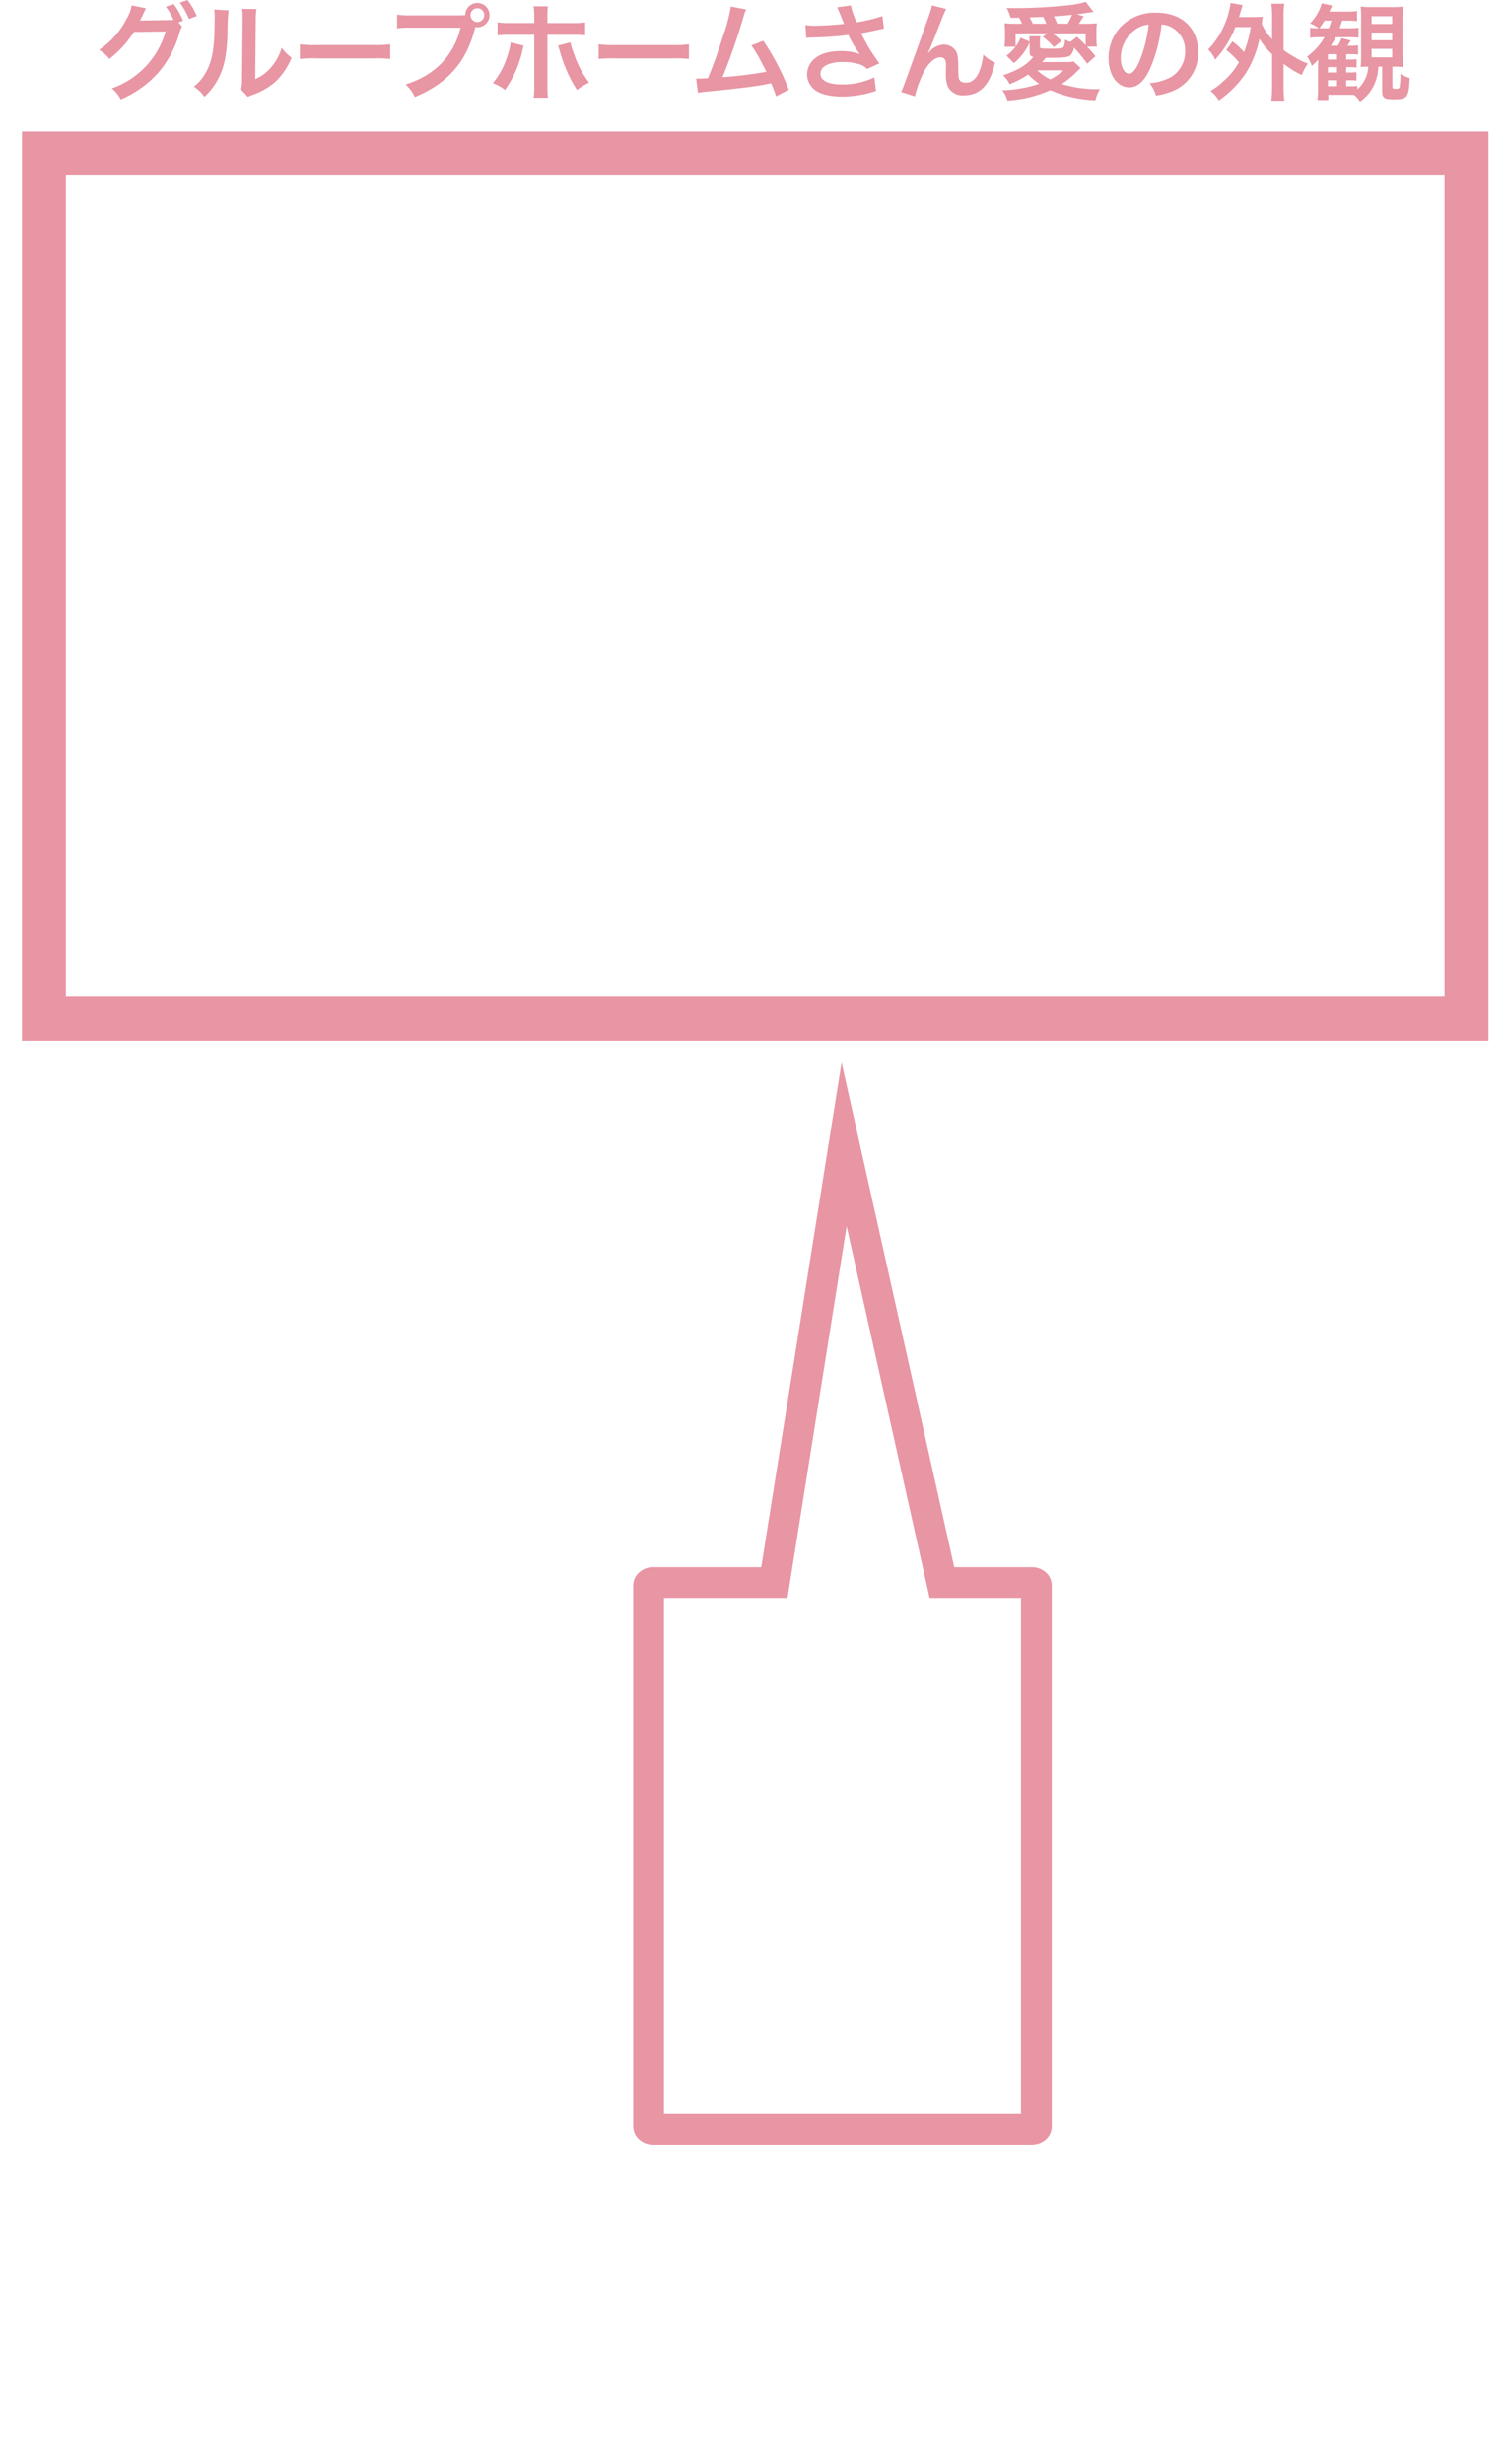 <?xml version="1.0" encoding="utf-8"?>
<!-- Generator: Adobe Illustrator 16.0.0, SVG Export Plug-In . SVG Version: 6.00 Build 0)  -->
<!DOCTYPE svg PUBLIC "-//W3C//DTD SVG 1.1//EN" "http://www.w3.org/Graphics/SVG/1.1/DTD/svg11.dtd">
<svg version="1.1" id="レイヤー_1" xmlns="http://www.w3.org/2000/svg" xmlns:xlink="http://www.w3.org/1999/xlink" x="0px"
	 y="0px" width="343px" height="560.951px" viewBox="0 0 343 560.951" enable-background="new 0 0 343 560.951"
	 xml:space="preserve">
<filter  width="99.813" height="251.87" filterUnits="userSpaceOnUse" id="パス_781" x="141.226" y="237.916">
	<feOffset  dx="3" dy="4" input="SourceAlpha"></feOffset>
	<feGaussianBlur  result="blur-2" stdDeviation="0.5"></feGaussianBlur>
	<feFlood  flood-opacity="0.161"></feFlood>
	<feComposite  in2="blur-2" operator="in"></feComposite>
	<feComposite  in="SourceGraphic" operator="over"></feComposite>
</filter>
<g id="グループ_1525" transform="translate(-16 -140.048)">
	<g id="長方形_1252" transform="translate(31 180)">
		<rect y="0" fill="none" width="314" height="187"/>
		<rect x="-5" y="-5" fill="none" stroke="#E895A4" stroke-width="10" width="324" height="197"/>
	</g>
	<path id="パス_786" fill="#E895A4" d="M56.656,145.16l1.032-0.384c-0.527-1.359-1.247-2.637-2.136-3.792l-1.776,0.601
		c0.699,0.928,1.287,1.935,1.752,3c-0.415,0.038-0.831,0.054-1.248,0.048l-5.256,0.072c-0.48,0-0.864,0.023-1.152,0.048l0.192-0.36
		c0.048-0.1,0.048-0.12,0.168-0.336c0.24-0.48,0.456-0.96,0.648-1.392c0.101-0.259,0.238-0.501,0.408-0.721L46,141.272
		c-0.205,1.131-0.621,2.214-1.224,3.192c-1.458,2.803-3.595,5.195-6.216,6.96c0.935,0.485,1.734,1.194,2.328,2.063
		c2.218-1.71,4.118-3.798,5.612-6.168l7.224-0.1c-1.732,6.054-6.308,10.884-12.26,12.939c0.845,0.691,1.538,1.55,2.036,2.521
		c3.257-1.376,6.173-3.449,8.544-6.072c2.253-2.634,3.9-5.731,4.824-9.072c0.121-0.509,0.323-0.995,0.6-1.439L56.656,145.16z
		 M60.808,143.7c-0.514-1.316-1.225-2.548-2.108-3.651l-1.728,0.6c0.839,1.15,1.533,2.399,2.064,3.72L60.808,143.7z M64.792,142.236
		c0.1,0.724,0.133,1.455,0.1,2.185c0,6.72-0.552,9.815-2.28,12.576c-0.642,1.067-1.481,2.004-2.472,2.76
		c0.952,0.606,1.775,1.396,2.42,2.324c1.365-1.267,2.488-2.771,3.312-4.44c1.248-2.472,1.776-5.184,1.944-9.864
		c-0.016-1.795,0.064-3.59,0.24-5.376L64.792,142.236z M71.152,142.068c0.074,0.525,0.107,1.055,0.1,1.584v0.721L71.128,157.9
		c0.029,0.854-0.043,1.708-0.216,2.544l1.536,1.637c0.336-0.163,0.68-0.307,1.032-0.433c1.868-0.634,3.602-1.61,5.112-2.88
		c1.685-1.546,2.99-3.46,3.816-5.592c-0.867-0.627-1.629-1.389-2.256-2.256c-0.46,1.615-1.262,3.113-2.352,4.392
		c-0.986,1.193-2.246,2.132-3.672,2.736l0.12-13.656c-0.011-0.764,0.045-1.526,0.168-2.28L71.152,142.068z M84.3,153.464
		c1.299-0.137,2.607-0.178,3.912-0.12h12.748c1.305-0.058,2.613-0.017,3.912,0.12v-3.336c-1.289,0.163-2.59,0.219-3.888,0.168
		H88.192c-1.298,0.051-2.599-0.005-3.888-0.168L84.3,153.464z M109.524,143.552c-1.027,0.04-2.055-0.017-3.072-0.168v3.12
		c1.002-0.137,2.014-0.185,3.024-0.145H120.9c-1.532,6.384-5.876,10.849-12.524,12.912c0.89,0.799,1.609,1.771,2.112,2.856
		c7.584-3.168,11.832-8.064,13.776-15.912c0.15,0.026,0.303,0.042,0.456,0.048c1.535-0.003,2.779-1.248,2.78-2.784
		c-0.012-1.528-1.255-2.762-2.784-2.76c-1.527,0.006-2.761,1.248-2.756,2.775c0,0.002,0,0.003,0,0.005
		c-0.408,0.023-0.7,0.048-1.416,0.048L109.524,143.552z M124.72,141.92c0.862-0.01,1.57,0.681,1.58,1.544c0,0.005,0,0.011,0,0.016
		c0.001,0.874-0.706,1.583-1.58,1.584c-0.001,0-0.003,0-0.004,0c-0.867-0.01-1.563-0.717-1.56-1.584
		c-0.002-0.859,0.694-1.559,1.554-1.56C124.713,141.92,124.717,141.92,124.72,141.92z M137.68,145.3h-5.28
		c-1.027,0.038-2.055-0.018-3.072-0.168v2.952c1.004-0.104,2.014-0.145,3.024-0.12h5.328v11.62c0.026,0.906-0.022,1.813-0.144,2.712
		h3.264c-0.099-0.893-0.139-1.791-0.12-2.688v-11.64h5.544c1.018-0.024,2.036,0.016,3.048,0.12v-2.952
		c-1.026,0.151-2.063,0.207-3.1,0.168h-5.5v-1.272c-0.021-0.849,0.012-1.698,0.1-2.544h-3.24c0.125,0.818,0.173,1.646,0.144,2.473
		L137.68,145.3z M132.3,149.7c-0.109,1.01-0.345,2.001-0.7,2.952c-0.666,2.316-1.811,4.467-3.36,6.313
		c1.004,0.364,1.946,0.883,2.792,1.536c1.972-2.793,3.345-5.963,4.032-9.313c0.1-0.432,0.12-0.456,0.192-0.744L132.3,149.7z
		 M143.076,150.42c0.162,0.363,0.291,0.741,0.384,1.128c0.846,3.175,2.174,6.201,3.94,8.972c0.867-0.644,1.791-1.206,2.76-1.68
		c-1.484-1.949-2.636-4.131-3.408-6.456c-0.361-0.868-0.643-1.769-0.84-2.688L143.076,150.42z M152.34,153.468
		c1.299-0.137,2.607-0.177,3.912-0.12H169c1.305-0.057,2.613-0.017,3.912,0.12v-3.336c-1.289,0.163-2.59,0.219-3.888,0.168h-12.792
		c-1.298,0.051-2.599-0.005-3.888-0.168L152.34,153.468z M182.46,141.54c-0.382,2.264-0.968,4.489-1.752,6.647
		c-1.248,3.937-2.208,6.648-3.48,9.672c-1.008,0.048-1.584,0.072-2.064,0.072h-0.624l0.432,3.24c0.72-0.159,1.452-0.257,2.188-0.292
		c7.176-0.7,11.16-1.2,13.584-1.7c0.552-0.12,0.552-0.12,0.863-0.192c0.448,0.965,0.834,1.958,1.152,2.973l2.9-1.513
		c-1.516-3.909-3.463-7.636-5.809-11.111l-2.711,1.056c0.854,1.214,1.616,2.489,2.28,3.816c0.576,1.08,0.864,1.607,1.128,2.184
		c-3.304,0.584-6.637,0.993-9.984,1.224c1.815-4.477,3.401-9.042,4.752-13.68c0.135-0.6,0.345-1.181,0.624-1.728L182.46,141.54z
		 M199.645,148.668c0.35-0.045,0.702-0.069,1.056-0.072c2.848-0.047,5.691-0.239,8.521-0.576c0.722,1.535,1.59,2.998,2.592,4.368
		c-1.326-0.502-2.735-0.746-4.152-0.72c-2.736,0-4.729,0.552-6.12,1.728c-1.079,0.876-1.713,2.187-1.728,3.576
		c0.007,1.229,0.52,2.4,1.416,3.24c1.224,1.176,3.6,1.823,6.672,1.823c2.588-0.033,5.155-0.472,7.607-1.3l-0.384-3.071
		c-2.257,1.07-4.726,1.619-7.224,1.607c-3.265,0-5.041-0.864-5.041-2.424c0-1.7,1.92-2.688,5.185-2.688
		c1.286-0.02,2.565,0.167,3.792,0.553c0.627,0.209,1.197,0.563,1.664,1.031l2.784-1.271c-0.841-1.128-1.9-2.688-2.544-3.792
		c-0.24-0.432-0.793-1.44-1.656-3.048c1.992-0.384,3.168-0.624,3.527-0.721c0.816-0.168,1.08-0.239,1.701-0.336l-0.336-2.855
		c-1.918,0.634-3.885,1.107-5.881,1.416c-0.568-1.232-1.01-2.519-1.32-3.84l-3.1,0.408c0.12,0.191,1.152,2.735,1.561,3.792
		c-1.488,0.191-4.68,0.407-6.48,0.407c-0.777,0.016-1.556-0.024-2.328-0.12L199.645,148.668z M227.368,152.1
		c0.528-1.128,1.584-3.744,2.952-7.248c0.332-0.944,0.725-1.866,1.176-2.76l-3.24-0.816c-0.168,0.984-0.168,0.984-5.688,16.32
		c-0.769,2.088-0.984,2.664-1.32,3.36l3.1,1.008c0.475-1.9,1.15-3.744,2.016-5.5c1.177-2.16,2.521-3.36,3.816-3.36
		c0.434-0.027,0.848,0.185,1.08,0.552c0.168,0.452,0.233,0.936,0.192,1.416c0,0.24,0,0.816-0.024,1.681v0.239
		c-0.039,0.906,0.1,1.812,0.408,2.664c0.691,1.418,2.195,2.252,3.764,2.088c3.625,0,5.977-2.5,7.008-7.464
		c-0.998-0.403-1.898-1.018-2.64-1.8c-0.136,1.307-0.442,2.59-0.911,3.816c-0.701,1.68-1.729,2.567-3,2.567
		c-0.45,0.033-0.898-0.085-1.272-0.336c-0.433-0.359-0.528-0.84-0.528-2.567c0-2.761-0.119-3.624-0.6-4.393
		c-0.617-0.869-1.622-1.381-2.688-1.368c-1.179,0.047-2.292,0.556-3.1,1.416c-0.312,0.36-0.312,0.36-0.456,0.528L227.368,152.1z
		 M250.5,150.08v1.752c0,0.792,0.168,1.008,0.863,1.199c-1.752,1.944-3.168,2.809-6.911,4.177c0.638,0.546,1.147,1.227,1.491,1.991
		c1.497-0.56,2.923-1.292,4.248-2.184c0.758,0.789,1.596,1.497,2.5,2.112c-2.721,0.895-5.559,1.388-8.424,1.464
		c0.547,0.696,0.947,1.496,1.176,2.352c3.373-0.199,6.682-1.004,9.769-2.376c3.247,1.413,6.733,2.193,10.272,2.3
		c0.209-0.896,0.558-1.755,1.031-2.544c-2.939,0.092-5.873-0.298-8.688-1.151c1.385-0.912,2.656-1.983,3.792-3.192
		c0.159-0.16,0.325-0.313,0.5-0.456l-1.584-1.464c-0.628,0.106-1.265,0.146-1.899,0.12h-5.257c0.384-0.456,0.408-0.48,0.815-0.984
		h1.201c2.976,0,3.791-0.1,4.367-0.527c0.496-0.484,0.795-1.134,0.84-1.824c1.073,1.179,2.082,2.414,3.024,3.7l1.872-1.7
		c-0.596-0.772-1.246-1.502-1.943-2.185h2.279c-0.086-0.588-0.125-1.182-0.12-1.775v-1.512c-0.011-0.674,0.022-1.348,0.101-2.017
		c-0.869,0.084-1.743,0.117-2.616,0.101h-1.488c0.168-0.265,0.24-0.36,0.408-0.624c0.433-0.673,0.433-0.673,0.7-1.101l-1.608-0.432
		c0.72-0.072,2.017-0.265,3.84-0.552l-1.752-2.269c-1.241,0.354-2.509,0.603-3.792,0.744c-3.922,0.424-7.863,0.649-11.808,0.676
		c-0.552,0-1.392,0-2.448-0.023c0.432,0.685,0.74,1.44,0.912,2.231l1.943-0.023c0.263,0.436,0.487,0.894,0.672,1.367h-1.344
		c-0.881,0.023-1.764-0.017-2.64-0.119c0.071,0.677,0.104,1.358,0.101,2.04v1.439c-0.008,0.626-0.049,1.251-0.121,1.872h2.545
		c-0.599,0.773-1.301,1.46-2.088,2.04l1.68,1.7c1.554-1.261,2.787-2.871,3.6-4.7L250.5,150.08z M248.436,148.64
		c-0.279,0.729-0.659,1.415-1.127,2.04v-3.024h7.319l-1.128,0.769c0.933,0.671,1.773,1.462,2.5,2.352l1.752-1.392
		c-0.625-0.647-1.316-1.227-2.064-1.729h7.584v2.688c-0.631-0.674-1.295-1.314-1.992-1.92l-1.512,1.176
		c-0.405-0.144-0.799-0.32-1.176-0.528c-0.168,1.44-0.264,1.752-0.699,1.9c-0.77,0.132-1.55,0.181-2.328,0.144
		c-2.592,0-2.713-0.023-2.713-0.432V149.6c-0.005-0.436,0.028-0.87,0.101-1.3h-2.544c0.063,0.396,0.087,0.799,0.072,1.2
		L248.436,148.64z M258.18,156.056c-0.875,0.831-1.871,1.526-2.951,2.063c-1.104-0.51-2.111-1.209-2.977-2.063H258.18z
		 M251.221,145.448c-0.217-0.491-0.457-0.972-0.721-1.439l1.824-0.072c0.287,0,0.699-0.024,1.271-0.048
		c0.271,0.505,0.513,1.025,0.721,1.56H251.221z M256.788,145.448c-0.214-0.578-0.47-1.14-0.769-1.68
		c1.633-0.1,2.832-0.192,4.152-0.36c-0.282,0.706-0.619,1.388-1.008,2.04H256.788z M280.548,145.616
		c0.854,0.039,1.687,0.286,2.425,0.721c1.887,1.099,3.021,3.145,2.951,5.328c0.07,2.46-1.209,4.762-3.336,6
		c-1.49,0.747-3.113,1.196-4.775,1.319c0.68,0.823,1.18,1.78,1.467,2.809c1.294-0.179,2.56-0.517,3.769-1.009
		c3.646-1.444,5.983-5.032,5.832-8.951c0-5.4-3.743-8.9-9.5-8.9c-3.108-0.124-6.118,1.101-8.256,3.36
		c-1.722,1.916-2.663,4.407-2.64,6.983c0,3.864,1.968,6.648,4.699,6.648c1.969,0,3.5-1.416,4.873-4.513
		c1.305-3.126,2.146-6.426,2.495-9.796H280.548z M277.62,145.64c-0.303,2.78-0.973,5.508-1.992,8.112
		c-0.864,2.063-1.68,3.071-2.472,3.071c-1.057,0-1.9-1.56-1.9-3.527c-0.004-2.557,1.207-4.963,3.264-6.48
		c0.906-0.671,1.98-1.078,3.104-1.176H277.62z M295.284,151.424c1.069,0.824,2.042,1.766,2.899,2.808
		c-0.949,1.667-2.184,3.153-3.647,4.393c-0.854,0.816-1.806,1.525-2.832,2.111c0.765,0.603,1.409,1.343,1.899,2.185
		c2.34-1.63,4.371-3.661,6-6c1.576-2.443,2.676-5.164,3.24-8.017c0.793,1.289,1.762,2.461,2.881,3.48v7.392
		c0.012,1.066-0.045,2.133-0.168,3.192h2.951c-0.127-1.06-0.183-2.126-0.168-3.192v-5.184c1.295,0.974,2.677,1.825,4.128,2.544
		c0.365-0.921,0.832-1.799,1.392-2.616c-1.138-0.41-2.225-0.949-3.239-1.608c-0.79-0.439-1.552-0.929-2.28-1.464v-7.8
		c-0.027-0.923,0.029-1.847,0.168-2.76h-2.947c0.126,0.914,0.182,1.837,0.168,2.76v5.328c-0.988-1.009-1.784-2.188-2.353-3.479
		c0.12-1.032,0.12-1.129,0.216-1.633c-0.576,0.048-1.031,0.072-1.943,0.072h-3.457c0.145-0.456,0.24-0.792,0.408-1.344
		c0.168-0.624,0.265-0.912,0.433-1.393l-2.761-0.479c-0.141,1.066-0.375,2.118-0.699,3.144c-0.879,2.79-2.381,5.342-4.393,7.464
		c0.686,0.646,1.227,1.43,1.584,2.301c1.982-2.166,3.545-4.681,4.608-7.416h3.5c-0.286,1.948-0.8,3.857-1.528,5.688
		c-0.791-0.891-1.668-1.702-2.615-2.424L295.284,151.424z M330.805,155.216v5.664c0,1.464,0.5,1.775,2.807,1.775
		c2.929,0,3.265-0.5,3.457-4.848c-0.752-0.201-1.466-0.526-2.112-0.96c0.029,1.027-0.035,2.056-0.192,3.072
		c-0.1,0.264-0.287,0.336-0.912,0.336c-0.576,0-0.72-0.101-0.72-0.433v-4.607h0.24c0.737-0.018,1.476,0.022,2.208,0.12
		c-0.081-0.846-0.114-1.695-0.1-2.544v-8.616c-0.012-0.881,0.021-1.763,0.1-2.641c-0.771,0.102-1.551,0.143-2.328,0.12h-5.012
		c-0.786,0.019-1.572-0.021-2.352-0.12c0.102,0.788,0.142,1.583,0.119,2.376v8.881c0.018,0.834-0.016,1.669-0.1,2.5
		c0.486-0.052,0.975-0.075,1.464-0.072h0.264c-0.077,1.993-0.983,3.863-2.5,5.16v-0.769c-0.613,0.067-1.231,0.092-1.848,0.072h-0.7
		v-1.372h0.648c0.567-0.012,1.135,0.012,1.699,0.072v-1.9c-0.564,0.063-1.132,0.087-1.699,0.072H322.6v-1.22h0.672
		c0.568-0.006,1.136,0.018,1.701,0.071v-1.872c-0.564,0.063-1.133,0.088-1.701,0.072H322.6v-1.224h0.937
		c0.72,0,1.248,0.023,1.776,0.072v-2.089c-0.58,0.086-1.166,0.119-1.752,0.101h-0.672c0.479-0.744,0.479-0.769,0.743-1.2
		l-2.088-0.528c-0.212,0.607-0.493,1.188-0.84,1.729h-1.632c0.436-0.616,0.82-1.267,1.152-1.944h3.287
		c0.635-0.008,1.27,0.025,1.9,0.101v-2.265c-0.611,0.101-1.229,0.141-1.848,0.12h-2.448c0.239-0.672,0.312-0.936,0.552-1.728h1.2
		c0.737-0.012,1.475,0.021,2.208,0.1v-2.3c-0.77,0.126-1.549,0.174-2.328,0.144h-3.988c0.313-0.624,0.385-0.768,0.648-1.368
		l-2.352-0.527c-0.505,1.727-1.428,3.301-2.688,4.584c0.714,0.252,1.379,0.624,1.968,1.1h-0.191
		c-0.587,0.015-1.174-0.025-1.752-0.12v2.28c0.676-0.089,1.357-0.129,2.039-0.12h1.248c-1.008,1.729-2.363,3.231-3.979,4.412
		c0.458,0.649,0.822,1.36,1.079,2.112c0.533-0.425,1.017-0.907,1.441-1.44c-0.025,1.032-0.025,1.3-0.025,1.944v4.748
		c0.014,0.842-0.034,1.685-0.144,2.52h2.472v-1.195h4.576c0.528,0,0.816,0,1.301,0.023c0.545,0.418,1.002,0.94,1.344,1.536
		c1.539-1.067,2.732-2.563,3.432-4.3c0.459-1.173,0.719-2.414,0.768-3.672L330.805,155.216z M316.48,146.48
		c0.438-0.543,0.83-1.121,1.176-1.728h1.584c-0.16,0.586-0.352,1.163-0.576,1.728H316.48z M318.448,153.608v-1.224h2.063v1.224
		H318.448z M318.448,155.336h2.063v1.224h-2.063V155.336z M318.448,158.312h2.063v1.368h-2.063V158.312z M328.384,143.744h4.7v1.776
		h-4.7V143.744z M328.384,147.464h4.7v1.752h-4.7V147.464z M328.384,151.164h4.7v1.936h-4.7V151.164z"/>
	<g transform="matrix(1, 0, 0, 1, 16, 140.05)" filter="url(#パス_781)">
		<g id="パス_781-2_1_" transform="translate(236.54 484.29) rotate(-180)">
			<path fill="#E895A4" d="M7,7v117.484h15.208h5.608l1.223,5.475l17.675,79.137l12.534-78.712l0.939-5.899h5.973h22.153V64.855
				v-15.03v-7.906V7H7 M4.538,0h86.237c2.506,0,4.539,1.84,4.539,4.109v37.81v7.906v15.03v62.521c0,2.269-2.032,4.108-4.539,4.108
				H66.161L47.867,246.37L22.208,131.484H4.538c-2.506,0-4.538-1.84-4.538-4.108V4.109C0,1.84,2.032,0,4.538,0z"/>
		</g>
	</g>
</g>
</svg>
